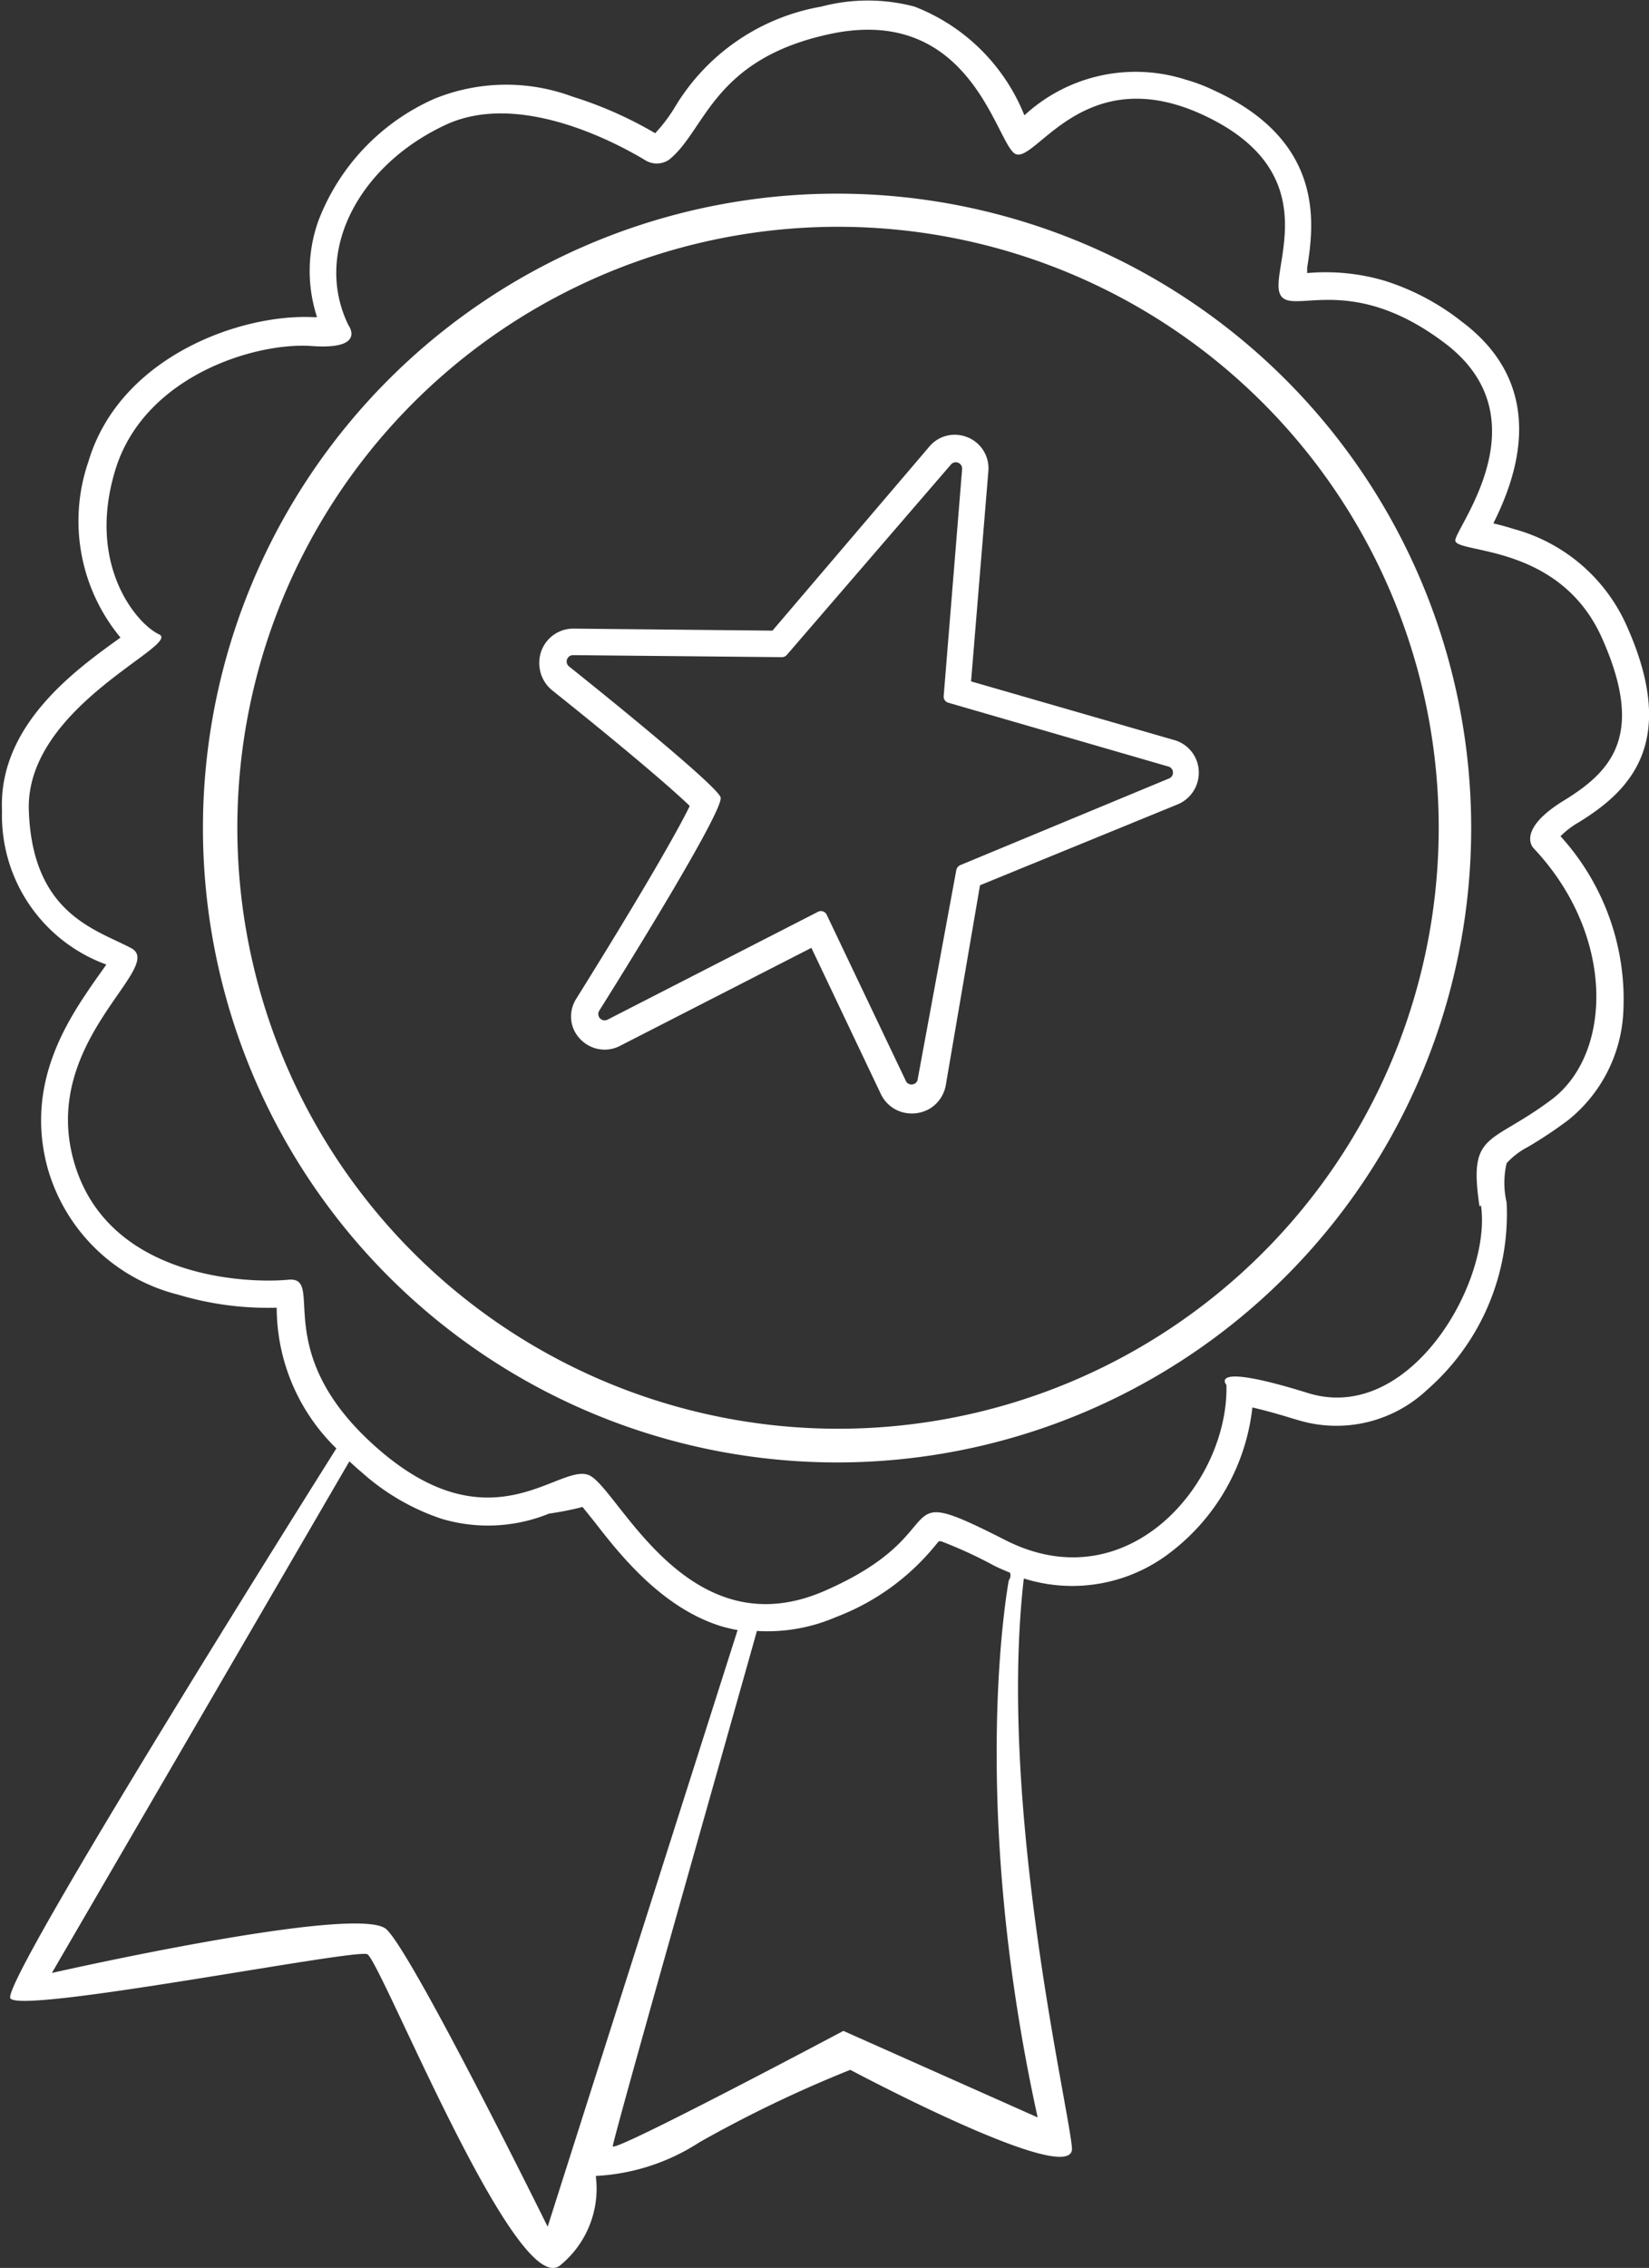 <?xml version="1.0" encoding="UTF-8"?> <svg xmlns="http://www.w3.org/2000/svg" viewBox="0 0 57.21 78.65"><rect x="0" y="0" width="57.21" height="78.65" fill="#333333" stroke="none"/> <defs> <style>.cls-1{fill:#fff;}</style> </defs> <g id="Camada_2" data-name="Camada 2"> <g id="Camada_2-2" data-name="Camada 2"> <path class="cls-1" d="M53,39.78a15.11,15.11,0,0,0,1.4-.93,5.13,5.13,0,0,0,1.92-3.77A8.41,8.41,0,0,0,54.14,29a3,3,0,0,1,.61-.47c1.84-1.12,3.48-2.81,1.69-6.82a6,6,0,0,0-3.94-3.37c-.25-.08-.48-.14-.69-.19.75-1.5,2-4.68-1.1-7a8.38,8.38,0,0,0-2.66-1.41,7.22,7.22,0,0,0-2.7-.27l0-.18c.22-1.41.68-4.36-3.22-6.15a6.08,6.08,0,0,0-1-.38A5.69,5.69,0,0,0,35.54,4h0A6.72,6.72,0,0,0,31.73.23a6.31,6.31,0,0,0-3.24,0A7.39,7.39,0,0,0,23.4,3.74a5.41,5.41,0,0,1-.67.88,13.69,13.69,0,0,0-2.87-1.27,6.6,6.6,0,0,0-4.8.08,7.59,7.59,0,0,0-4,4.19A5.15,5.15,0,0,0,11,11h-.12c-2.51-.13-6.72,1.36-7.81,5a6.33,6.33,0,0,0,1.11,6.11l0,0c-1.48,1.07-4.24,3-4.11,6a5.5,5.5,0,0,0,3.62,5.34L3.3,34c-.92,1.33-2.45,3.55-1.65,6.5A6.29,6.29,0,0,0,6.19,44.9a10.83,10.83,0,0,0,3.41.45,6.82,6.82,0,0,0,2.07,4.88h0S0,68.74.36,69.3s11.93-1.72,12.38-1.53,5.12,11.9,6.67,10.81a3.43,3.43,0,0,0,1.26-3.12,7.27,7.27,0,0,0,3.6-1.17,43.54,43.54,0,0,1,5.23-2.51s7.8,4.16,7.69,2.71-2.58-11.85-1.67-19.75a5.57,5.57,0,0,0,5.12-.93,7.34,7.34,0,0,0,2.81-5c.31.07.77.19,1.42.39l.24.07a4.59,4.59,0,0,0,4.41-1.08,8.09,8.09,0,0,0,2.75-6.49,3,3,0,0,1,0-1.36A2.63,2.63,0,0,1,53,39.78ZM13.41,66.91C12.46,66,1.8,68.42,1.8,68.42L12.12,50.68h0c.14.12.27.25.42.37a7.89,7.89,0,0,0,2.78,1.62,5.62,5.62,0,0,0,3.73-.18,10.33,10.33,0,0,0,1.16-.23l.45.56C21.57,54,23,55.76,25,56.39a5.63,5.63,0,0,0,.59.14L19,77.22S14.35,67.8,13.41,66.91ZM35,54.8S33.56,62.33,36,73.43l-6.74-3s-8,4.25-8,4,4.34-15.5,5-17.87A6,6,0,0,0,29,56.08a8.19,8.19,0,0,0,3.42-2.45l.15-.18.08,0a15.27,15.27,0,0,1,1.81.83c.19.1.39.18.58.26A.27.27,0,0,1,35,54.8Zm16.38-13c.39,2.63-2.46,7.61-6,6.51s-2.83-.28-2.83-.28c.08,3.4-3.42,7.54-7.67,5.38s-1.53-.31-6.27,1.76-7.14-3.5-8.15-4-3.33,2.52-7.28-.87S11.34,44.25,10,44.38s-6.31,0-7.45-4.15,3.22-6.7,2-7.35S1.12,31.7,1,28.1,6.31,22.37,5.52,22,3,19.58,4,16.3,8.89,11.86,10.81,12s1.28-.72,1.28-.72c-1.23-2.51.32-5.53,3.37-6.95,2.51-1.17,5.81.56,6.9,1.21a.76.76,0,0,0,.85,0c1.26-1,1.5-3.45,5.49-4.34,4.86-1.1,5.8,3.51,6.47,4.1S37.5,2,41.77,4s2.32,5.24,2.62,6.15,2.34-.83,5.75,1.76.4,6.33.35,6.82,3.6.06,5.09,3.4.36,4.6-1.32,5.63-1.06,1.65-1.06,1.65c2.84,3,2.76,7.13.62,8.73S50.94,39.22,51.33,41.84Z"></path> <path class="cls-1" d="M35.45,7.67A22,22,0,1,0,50.07,35.18,22,22,0,0,0,35.45,7.67ZM23,48.64A20.84,20.84,0,1,1,49,34.81,20.83,20.83,0,0,1,23,48.64Z"></path> <path class="cls-1" d="M40.79,25.68l-7.1-2.05.6-7.29a1.16,1.16,0,0,0-.82-1.21,1.15,1.15,0,0,0-1.23.36L26.8,21.87l-6.91-.07A1.18,1.18,0,0,0,18.71,23a1.21,1.21,0,0,0,.46.95c2.59,2.07,4.15,3.41,4.76,4-.42.87-1.7,3.1-3.94,6.69a1.14,1.14,0,0,0-.11,1,1.19,1.19,0,0,0,.76.71,1.15,1.15,0,0,0,.87-.08l6.64-3.4,2.41,5.07a1.18,1.18,0,0,0,.71.62,1.24,1.24,0,0,0,1-.12,1.2,1.2,0,0,0,.54-.79L34,30.7l6.87-2.81a1.19,1.19,0,0,0,.72-1.14A1.17,1.17,0,0,0,40.79,25.68ZM40.55,27l-7.23,3a.25.25,0,0,0-.14.16l-1.35,7.31a.22.22,0,0,1-.41,0l-2.74-5.75a.22.22,0,0,0-.3-.1l-7.3,3.74a.22.22,0,0,1-.29-.31c1.17-1.86,4.34-7,4.21-7.4s-3.88-3.44-5.26-4.54a.22.22,0,0,1,.14-.39l7.25.07a.23.23,0,0,0,.17-.08L33,16.1a.22.22,0,0,1,.38.16l-.64,7.88a.22.22,0,0,0,.16.23l7.66,2.22A.22.22,0,0,1,40.55,27Z"></path> </g> </g> </svg> 